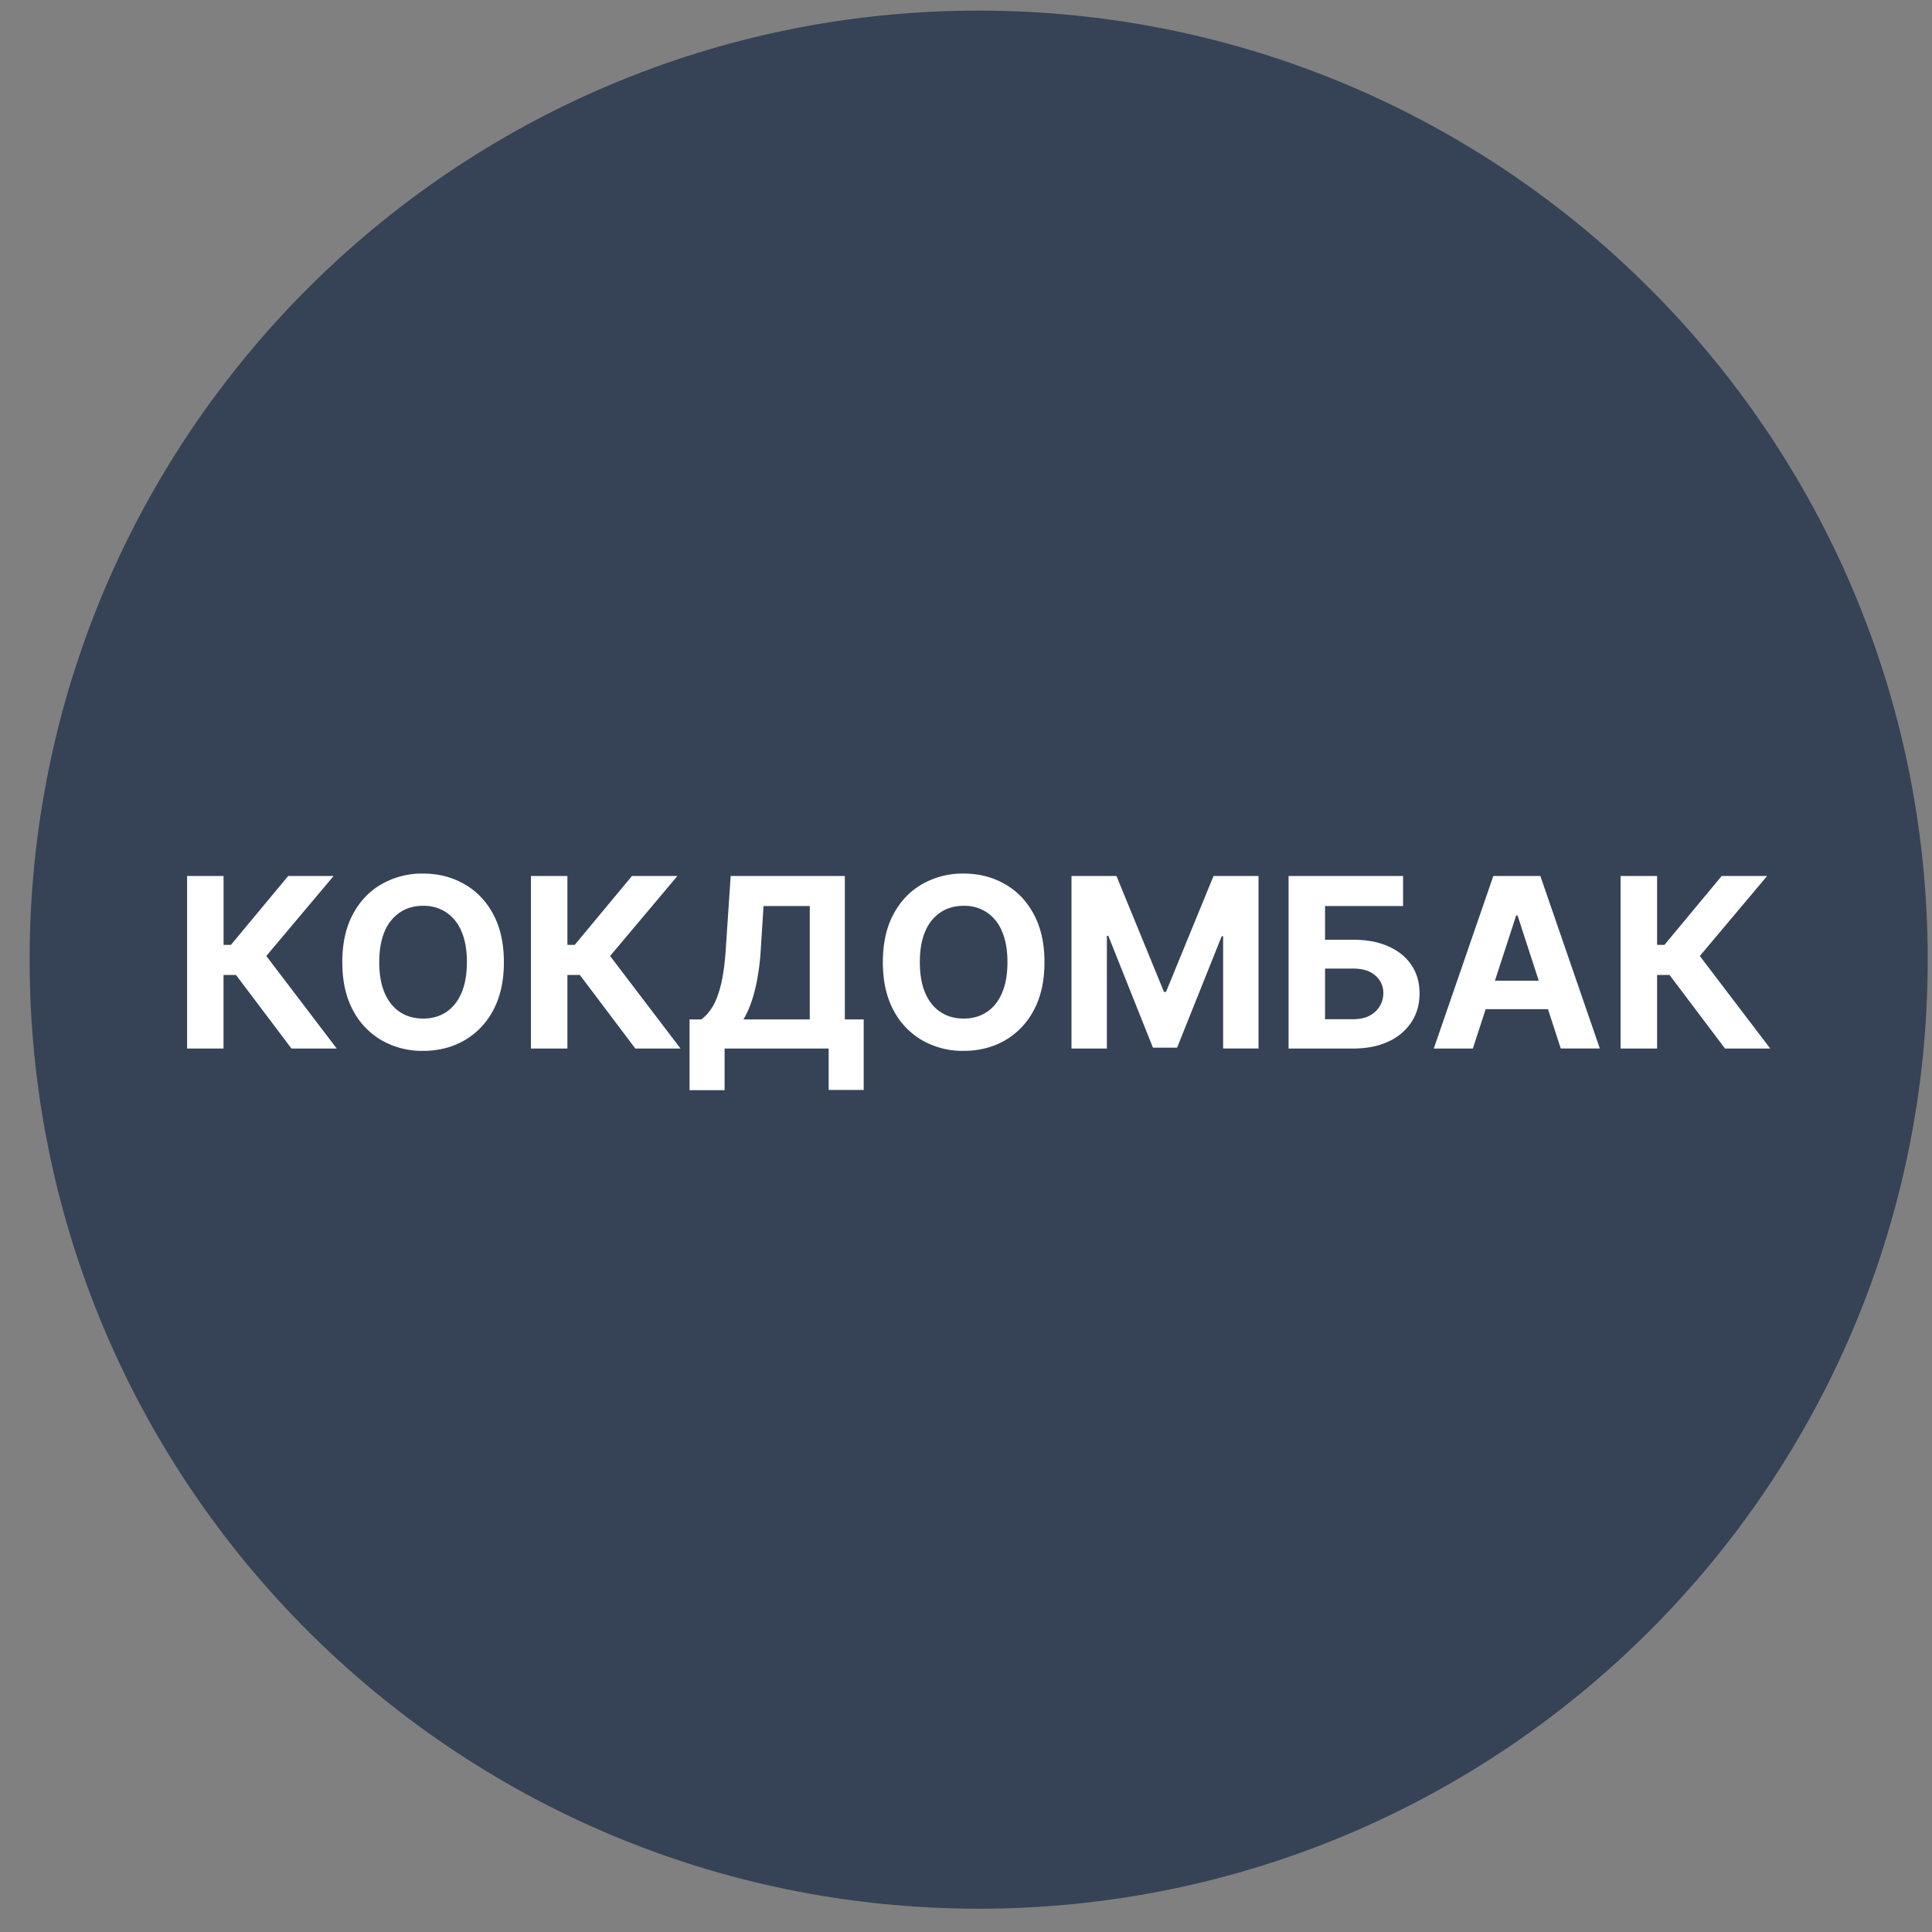 <svg xmlns="http://www.w3.org/2000/svg" width="57" height="57" fill="none" viewBox="0 0 57 57"><rect x="0" y="0" width="57" height="57" fill="#808080" stroke="none"/><g clip-path="url(#a)"><path fill="#364356" d="M56.874 28.313c0-15.464-12.537-28-28-28-15.464 0-28 12.535-28 28s12.535 28 28 28c15.463 0 28-12.537 28-28"/><path fill="#fff" d="m50.893 30.935-1.636-2.17h-.368v2.17h-1.076v-5.091h1.076v2.033h.217l1.69-2.033h1.34l-1.986 2.361 2.078 2.73zM43.454 30.935h-1.153l1.757-5.091h1.387l1.755 5.09h-1.153l-1.275-3.927h-.04zm-.072-2.001h2.725v.84h-2.725zM38.017 30.935v-5.091h3.378v.887h-2.302v.994h.828q.604 0 1.042.197.44.194.678.55.24.354.24.837 0 .48-.24.848a1.6 1.6 0 0 1-.678.571q-.438.207-1.042.207zm1.076-.865h.828q.29 0 .487-.105a.743.743 0 0 0 .405-.666.66.66 0 0 0-.23-.512q-.229-.21-.662-.211h-.828zM31.612 25.844h1.327l1.402 3.42h.06l1.402-3.42h1.327v5.09h-1.044v-3.313h-.042l-1.317 3.289h-.711l-1.318-3.301h-.042v3.326h-1.044zM30.815 28.389q0 .832-.316 1.416a2.2 2.2 0 0 1-.855.893q-.54.306-1.213.306a2.4 2.4 0 0 1-1.218-.309 2.2 2.2 0 0 1-.853-.892q-.313-.585-.313-1.415 0-.833.313-1.416.313-.585.853-.89a2.4 2.4 0 0 1 1.218-.309q.673 0 1.213.309.541.305.855.89.316.583.316 1.416m-1.092 0q0-.54-.161-.91a1.23 1.23 0 0 0-.45-.562 1.2 1.2 0 0 0-.681-.192q-.39 0-.681.192a1.25 1.25 0 0 0-.453.562q-.159.37-.159.91 0 .539.16.91.16.37.452.561.29.192.68.192t.682-.192q.291-.191.45-.562.16-.37.161-.91M20.344 32.163v-2.086h.345q.177-.127.323-.358.147-.233.252-.644t.149-1.079l.144-2.152h3.368v4.233h.557v2.08h-1.034v-1.222h-3.07v1.228zm1.588-2.086h1.959v-3.346h-1.365l-.08 1.265a7 7 0 0 1-.106.895q-.072.39-.177.684a2.6 2.6 0 0 1-.23.502M18.744 30.935l-1.636-2.17h-.368v2.17h-1.076v-5.091h1.076v2.033h.216l1.69-2.033h1.34L18 28.205l2.078 2.73zM14.866 28.389q0 .832-.315 1.416a2.2 2.2 0 0 1-.856.893q-.54.306-1.213.306a2.4 2.4 0 0 1-1.218-.309 2.2 2.2 0 0 1-.852-.892q-.313-.585-.313-1.415 0-.833.313-1.416.313-.585.852-.89a2.4 2.4 0 0 1 1.218-.309q.675 0 1.213.309.543.305.856.89.315.583.315 1.416m-1.09 0q0-.54-.162-.91a1.23 1.23 0 0 0-.45-.562 1.2 1.2 0 0 0-.682-.192q-.39 0-.68.192a1.25 1.25 0 0 0-.453.562q-.16.37-.16.91 0 .539.16.91.162.37.452.561t.681.192.682-.192.45-.562.161-.91M8.599 30.935l-1.636-2.17h-.368v2.17H5.52v-5.091h1.076v2.033h.217l1.69-2.033h1.34l-1.986 2.361 2.078 2.73z"/></g><defs><clipPath id="a"><path fill="#fff" d="M.873.313h56v56h-56z"/></clipPath></defs></svg>